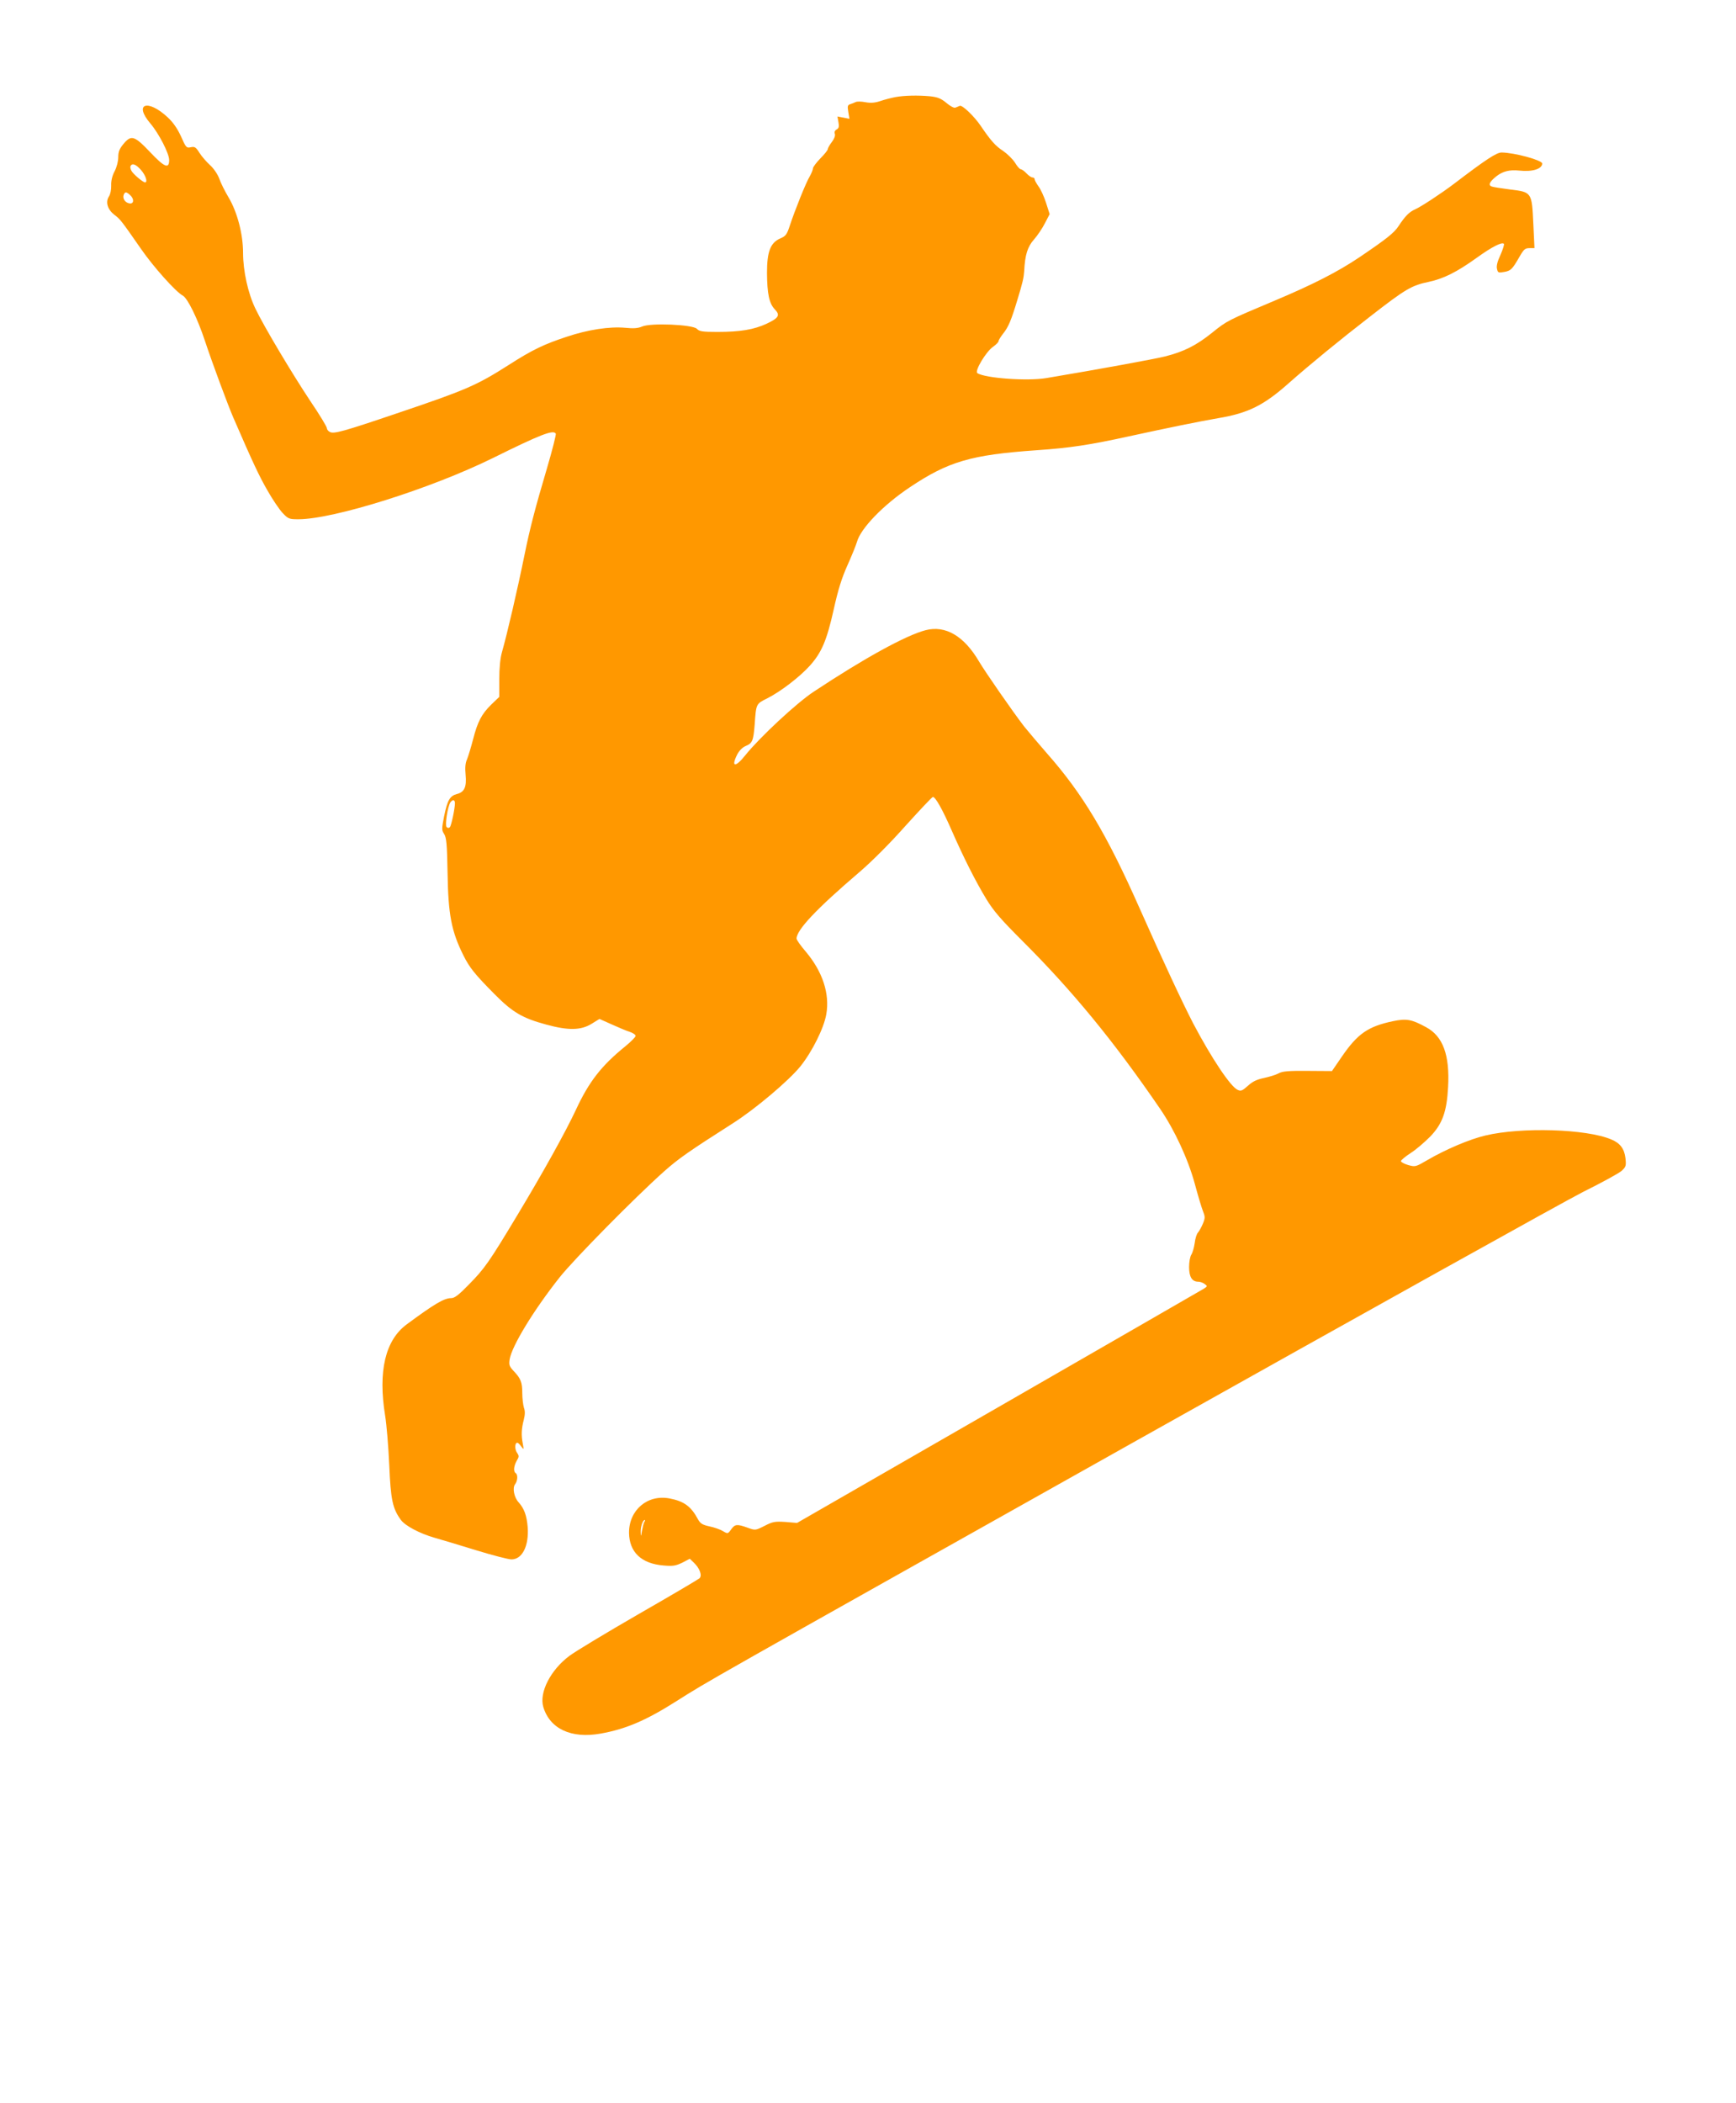 <?xml version="1.0" standalone="no"?>
<!DOCTYPE svg PUBLIC "-//W3C//DTD SVG 20010904//EN"
 "http://www.w3.org/TR/2001/REC-SVG-20010904/DTD/svg10.dtd">
<svg version="1.0" xmlns="http://www.w3.org/2000/svg"
 width="1057pt" height="1280pt" viewBox="0 0 1057 1280"
 preserveAspectRatio="xMidYMid meet">
<g transform="translate(0,1280) scale(0.1,-0.1)"
fill="#ff9800" stroke="none">
<path d="M5451 12209 c-25 -5 -65 -15 -91 -24 -33 -11 -58 -13 -91 -7 -25 5
-51 5 -59 1 -8 -4 -23 -10 -33 -13 -16 -5 -18 -12 -12 -47 l7 -42 -36 7 -37 7
6 -34 c5 -27 3 -37 -11 -45 -11 -6 -15 -16 -11 -26 4 -11 -3 -30 -18 -50 -14
-18 -25 -38 -25 -44 0 -6 -20 -31 -45 -56 -25 -26 -45 -53 -45 -60 0 -8 -9
-30 -19 -48 -23 -37 -91 -207 -122 -301 -18 -55 -25 -64 -58 -78 -60 -26 -81
-80 -81 -210 1 -126 13 -185 47 -221 35 -36 25 -53 -49 -88 -78 -36 -161 -50
-300 -50 -92 0 -110 3 -125 19 -26 26 -279 37 -333 14 -25 -11 -53 -13 -101
-8 -98 9 -229 -11 -360 -55 -139 -46 -208 -79 -353 -172 -193 -123 -260 -152
-666 -289 -339 -115 -397 -131 -421 -118 -11 5 -19 16 -19 24 0 8 -44 81 -99
162 -115 173 -286 460 -336 565 -45 93 -75 229 -75 339 0 113 -35 248 -88 337
-22 37 -48 88 -57 115 -10 27 -34 62 -56 82 -21 19 -50 52 -64 74 -22 35 -29
40 -53 35 -27 -6 -30 -2 -60 66 -22 48 -48 85 -80 115 -123 115 -210 85 -106
-37 51 -60 114 -182 114 -222 0 -56 -29 -44 -115 47 -97 102 -116 108 -164 50
-24 -29 -31 -47 -31 -80 0 -24 -9 -60 -22 -85 -15 -28 -22 -58 -21 -87 1 -25
-5 -54 -14 -67 -22 -34 -8 -79 33 -111 36 -27 41 -33 162 -207 76 -110 212
-262 255 -285 29 -16 89 -137 135 -276 45 -136 140 -391 172 -465 121 -279
158 -357 208 -444 31 -55 73 -117 93 -138 34 -36 40 -38 96 -38 214 0 805 186
1183 372 295 146 369 174 384 149 3 -5 -21 -100 -54 -212 -72 -243 -103 -362
-136 -524 -42 -207 -105 -479 -138 -595 -10 -35 -16 -95 -16 -163 l0 -108 -49
-47 c-59 -58 -83 -104 -111 -213 -12 -46 -28 -99 -36 -119 -11 -24 -13 -53 -9
-95 7 -74 -7 -105 -52 -117 -44 -11 -59 -38 -79 -136 -15 -77 -15 -84 0 -107
14 -22 18 -60 21 -233 4 -258 23 -359 97 -507 37 -74 69 -114 189 -235 110
-111 170 -146 314 -185 135 -37 212 -36 278 5 l47 29 74 -33 c40 -18 89 -39
109 -45 21 -7 37 -18 37 -25 0 -7 -28 -35 -62 -63 -146 -118 -222 -216 -301
-386 -62 -133 -202 -385 -357 -642 -172 -286 -200 -326 -295 -422 -62 -64 -87
-83 -108 -83 -43 0 -102 -35 -271 -160 -130 -96 -175 -285 -131 -555 9 -55 20
-190 25 -300 9 -212 20 -265 71 -335 27 -36 114 -82 204 -108 39 -11 153 -45
253 -76 101 -31 198 -56 216 -56 66 0 107 82 99 196 -6 71 -21 113 -55 151
-28 30 -39 88 -22 110 16 21 18 59 4 68 -15 9 -12 43 6 75 15 25 15 30 2 49
-15 22 -14 61 2 61 4 0 15 -10 24 -23 16 -21 16 -21 9 18 -10 52 -8 90 6 144
8 32 9 53 1 74 -5 17 -10 57 -10 89 0 66 -9 89 -53 135 -26 28 -29 37 -24 70
13 81 145 298 304 499 88 111 459 487 635 644 90 80 152 123 420 294 137 87
339 258 411 346 72 90 143 232 158 317 22 125 -22 260 -126 383 -30 35 -55 70
-55 78 0 53 122 182 382 404 77 66 187 176 282 283 87 96 161 175 166 175 16
0 59 -77 115 -205 73 -166 145 -309 212 -419 44 -72 91 -125 217 -251 304
-303 557 -610 841 -1025 87 -128 169 -304 210 -455 19 -71 42 -147 50 -167 13
-33 13 -41 -1 -75 -9 -21 -22 -45 -30 -54 -8 -8 -17 -38 -20 -65 -4 -27 -13
-58 -20 -69 -8 -11 -14 -45 -14 -76 0 -60 18 -89 56 -89 11 0 29 -6 39 -14 18
-13 17 -14 -6 -29 -13 -8 -576 -332 -1250 -720 l-1226 -705 -71 6 c-64 4 -77
2 -127 -24 -56 -28 -56 -28 -103 -11 -64 23 -77 22 -100 -10 -20 -28 -21 -28
-50 -11 -16 10 -53 23 -82 29 -42 9 -55 17 -69 41 -43 81 -86 112 -174 129
-135 26 -248 -71 -247 -210 2 -117 75 -187 210 -198 58 -5 74 -2 114 17 l46
24 24 -23 c36 -34 53 -79 35 -96 -8 -7 -174 -105 -371 -218 -196 -113 -385
-227 -421 -254 -115 -86 -185 -223 -159 -311 40 -133 170 -194 349 -162 152
27 275 79 461 197 206 130 122 82 2807 1589 1381 774 2602 1454 2715 1511 113
56 219 114 234 128 26 24 28 31 23 77 -7 58 -33 92 -87 114 -151 64 -545 76
-765 24 -95 -22 -244 -85 -358 -152 -67 -39 -70 -40 -113 -28 -24 7 -44 18
-44 24 0 6 27 28 59 49 32 20 85 66 119 100 75 78 101 152 109 301 11 195 -31
310 -134 365 -88 48 -119 54 -204 36 -150 -32 -213 -76 -308 -214 l-61 -89
-147 1 c-118 1 -154 -2 -178 -15 -16 -9 -56 -21 -88 -28 -43 -9 -70 -21 -98
-47 -35 -31 -43 -35 -64 -25 -43 20 -157 190 -270 404 -64 124 -180 371 -326
700 -202 456 -347 697 -564 943 -53 61 -116 135 -140 165 -70 91 -235 329
-273 393 -92 157 -205 223 -326 192 -120 -31 -376 -172 -681 -374 -104 -68
-331 -280 -416 -386 -61 -77 -90 -75 -50 4 12 23 32 43 51 51 41 17 47 31 55
130 9 129 8 126 78 161 81 41 197 130 259 199 71 80 102 152 144 340 27 122
49 192 84 270 26 58 52 122 58 143 23 82 160 224 322 332 235 157 372 197 770
225 204 14 324 32 565 85 244 53 420 89 541 110 185 31 279 78 434 216 127
112 305 258 495 405 215 167 250 187 355 209 89 19 170 59 291 146 93 67 154
98 166 85 3 -3 -6 -33 -21 -67 -19 -40 -26 -69 -21 -86 5 -23 9 -24 43 -18 41
7 50 16 94 93 26 45 34 52 60 52 l31 0 -7 148 c-9 193 -9 193 -142 209 -54 7
-105 15 -111 18 -24 8 -13 30 29 63 39 30 79 40 138 34 80 -9 140 10 140 43 0
20 -168 66 -247 67 -31 0 -95 -42 -288 -189 -79 -60 -204 -142 -239 -157 -34
-15 -60 -40 -100 -101 -27 -42 -74 -79 -238 -190 -132 -89 -285 -167 -518
-265 -287 -121 -288 -121 -380 -195 -96 -77 -171 -115 -286 -144 -64 -16 -396
-77 -724 -132 -115 -19 -369 -1 -419 30 -19 12 53 132 96 161 18 13 33 28 33
34 0 6 13 27 28 46 32 40 49 81 85 200 35 114 40 139 43 180 5 99 20 148 60
193 22 25 52 70 67 100 l28 54 -22 69 c-12 38 -33 83 -46 100 -12 17 -23 36
-23 42 0 7 -6 12 -13 12 -8 0 -24 11 -37 25 -13 14 -29 25 -35 25 -6 0 -22 18
-35 40 -14 22 -47 54 -73 72 -45 29 -74 61 -137 154 -39 57 -111 126 -126 120
-8 -4 -20 -8 -27 -11 -8 -4 -33 10 -55 29 -33 27 -53 35 -99 40 -75 7 -157 5
-212 -5z m-4592 -444 c28 -32 42 -75 24 -75 -12 0 -73 51 -83 71 -6 11 -8 24
-5 29 11 19 33 10 64 -25z m-67 -152 c26 -23 24 -55 -3 -51 -27 4 -44 30 -36
52 8 20 16 20 39 -1z m1978 -3701 c0 -32 -22 -137 -31 -146 -6 -6 -13 -6 -20
1 -11 11 7 128 24 151 14 18 27 15 27 -6z m1153 -4374 c-4 -7 -10 -31 -14 -53
-6 -39 -7 -39 -8 -7 -1 31 13 72 25 72 3 0 2 -6 -3 -12z"/>
</g>
</svg>

